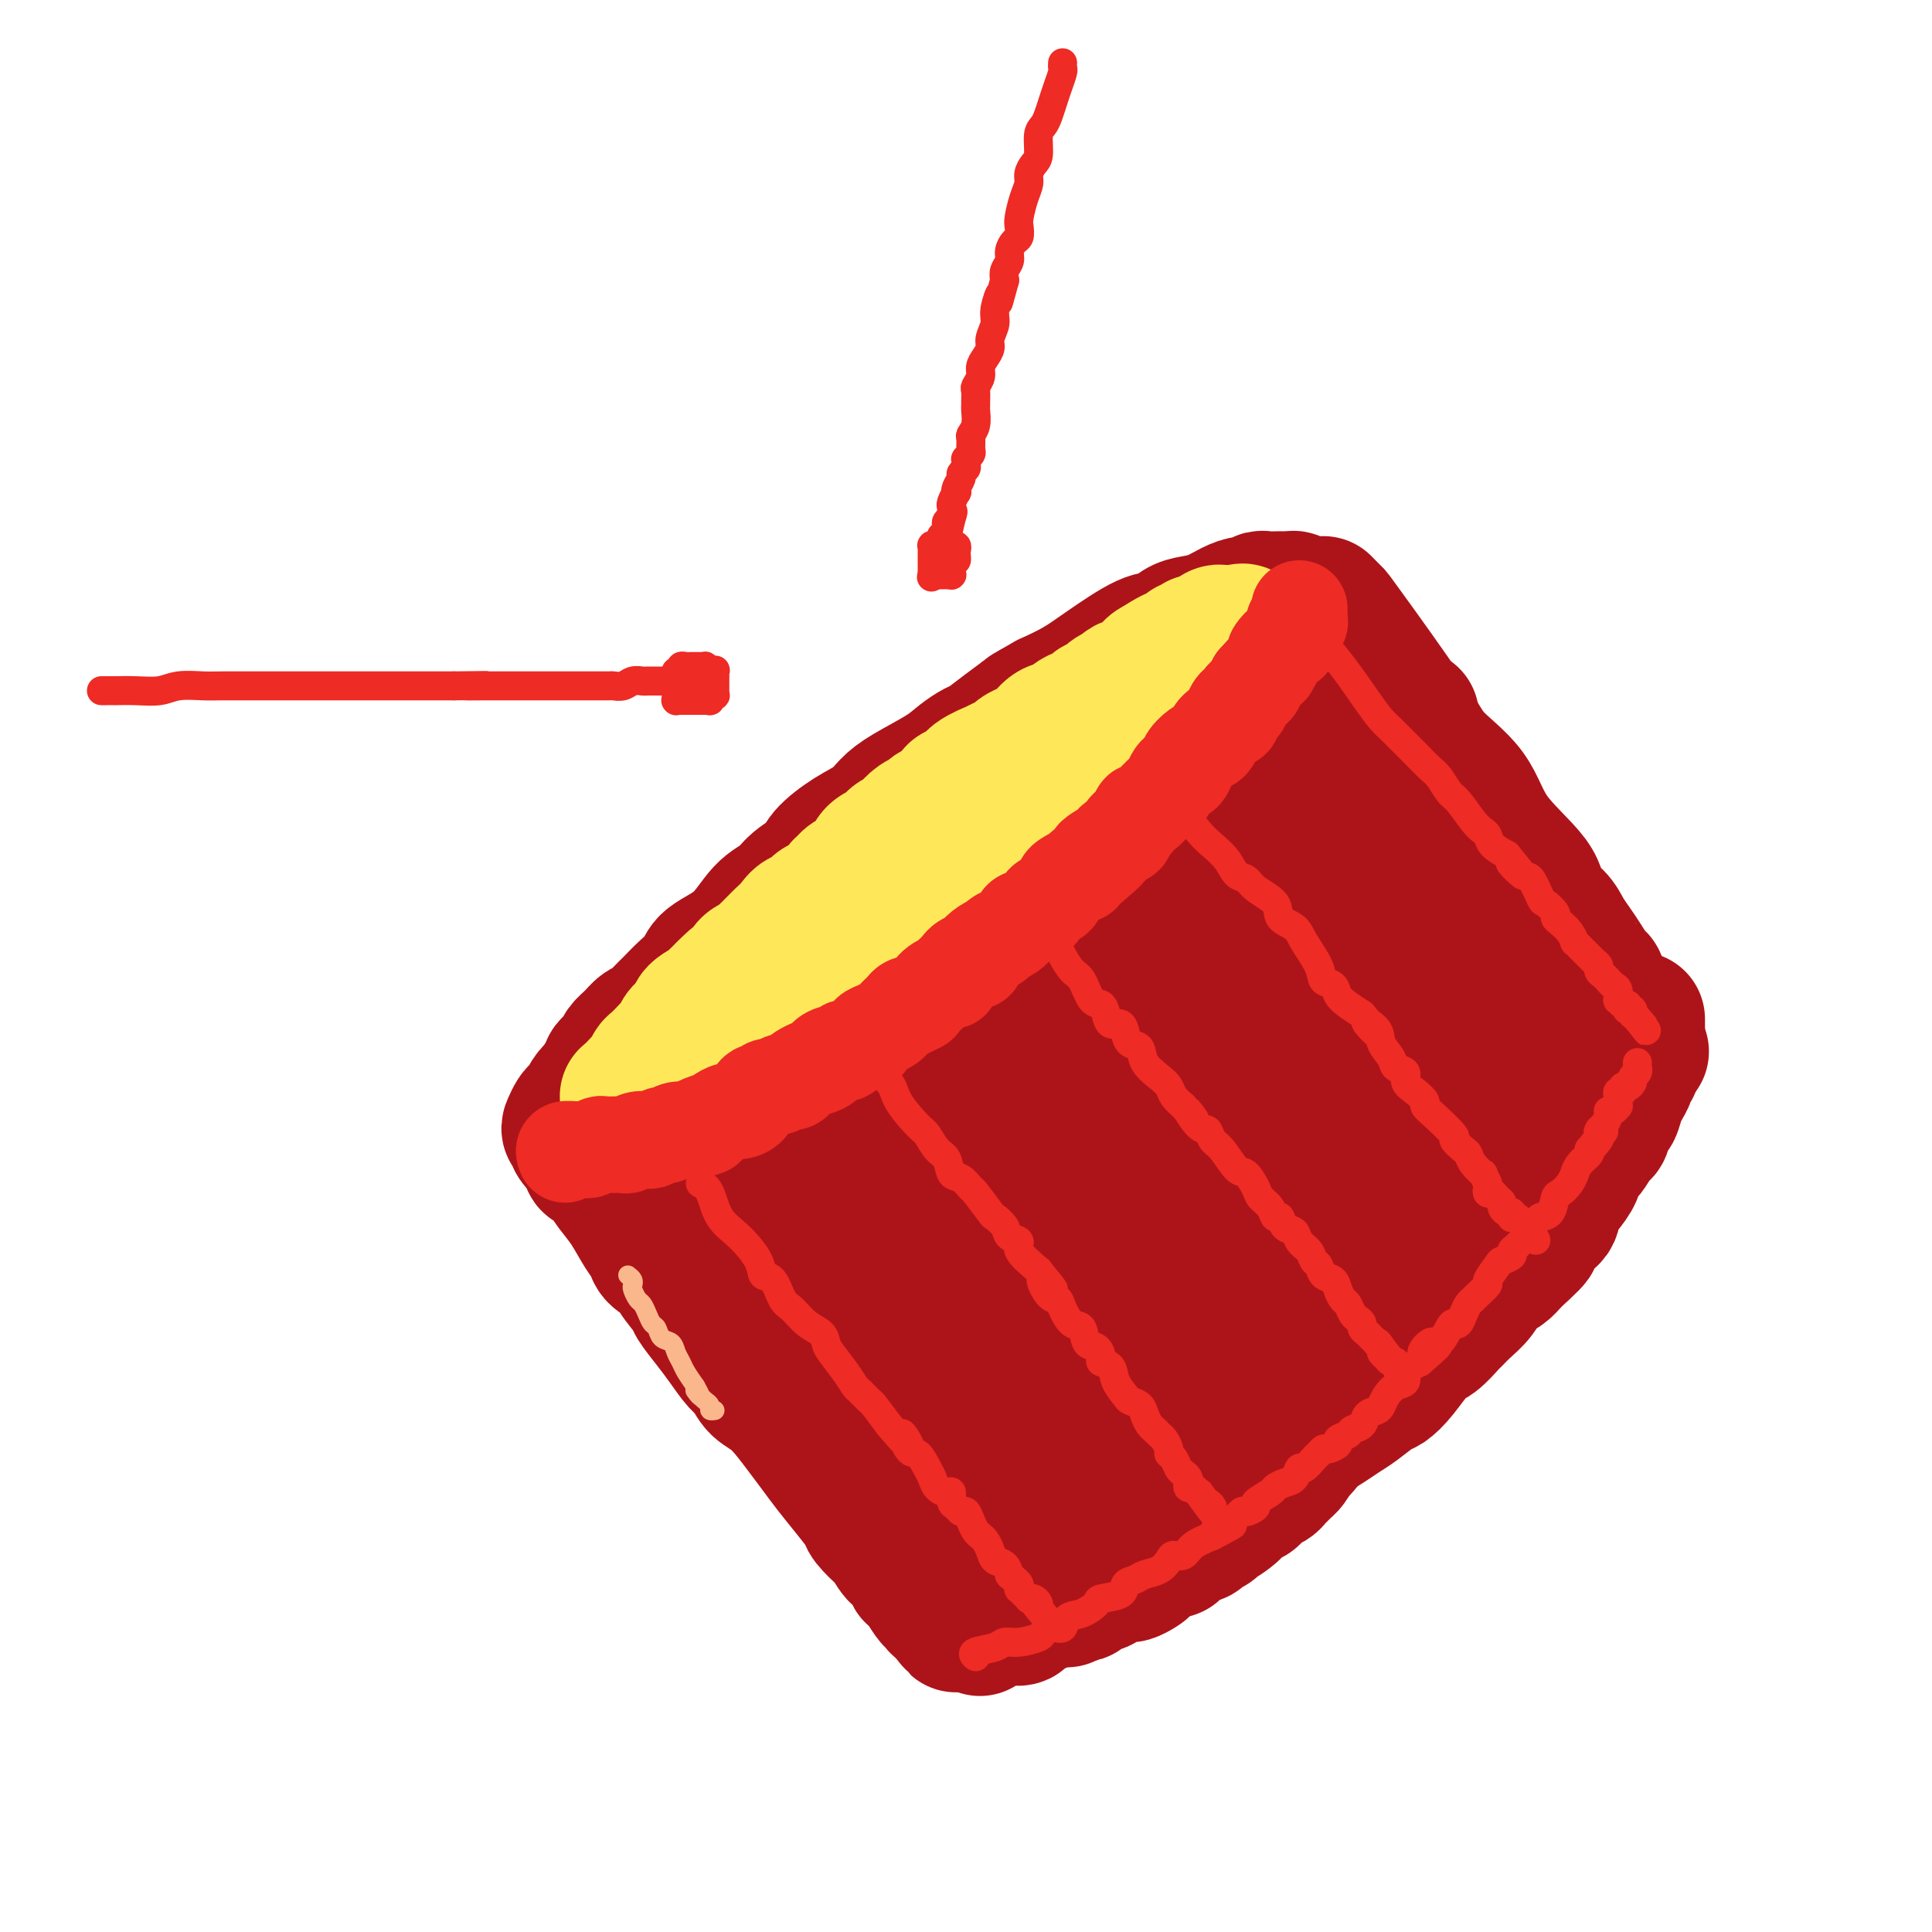 <svg viewBox='0 0 400 400' version='1.1' xmlns='http://www.w3.org/2000/svg' xmlns:xlink='http://www.w3.org/1999/xlink'><g fill='none' stroke='rgb(173,20,25)' stroke-width='28' stroke-linecap='round' stroke-linejoin='round'><path d='M135,218c0.063,0.333 0.125,0.667 0,1c-0.125,0.333 -0.438,0.667 -1,1c-0.562,0.333 -1.372,0.666 -2,1c-0.628,0.334 -1.075,0.670 -2,1c-0.925,0.330 -2.328,0.655 -3,1c-0.672,0.345 -0.614,0.708 -1,1c-0.386,0.292 -1.217,0.511 -2,1c-0.783,0.489 -1.520,1.248 -2,2c-0.480,0.752 -0.704,1.497 -1,2c-0.296,0.503 -0.664,0.765 -1,1c-0.336,0.235 -0.642,0.443 -1,1c-0.358,0.557 -0.769,1.464 -1,2c-0.231,0.536 -0.281,0.703 0,1c0.281,0.297 0.894,0.724 1,1c0.106,0.276 -0.295,0.400 0,1c0.295,0.600 1.286,1.674 2,2c0.714,0.326 1.150,-0.098 2,0c0.850,0.098 2.114,0.717 3,1c0.886,0.283 1.392,0.230 2,0c0.608,-0.230 1.316,-0.637 2,-1c0.684,-0.363 1.342,-0.681 2,-1'/><path d='M132,237c3.333,-0.670 6.166,-1.846 8,-3c1.834,-1.154 2.669,-2.285 4,-3c1.331,-0.715 3.157,-1.015 5,-2c1.843,-0.985 3.703,-2.655 6,-4c2.297,-1.345 5.031,-2.364 8,-4c2.969,-1.636 6.172,-3.890 8,-5c1.828,-1.110 2.280,-1.075 4,-2c1.720,-0.925 4.707,-2.809 7,-4c2.293,-1.191 3.893,-1.690 6,-3c2.107,-1.310 4.721,-3.429 7,-5c2.279,-1.571 4.223,-2.592 5,-3c0.777,-0.408 0.389,-0.204 0,0'/><path d='M202,198c-0.110,-0.434 -0.220,-0.868 0,-1c0.220,-0.132 0.771,0.040 1,0c0.229,-0.040 0.134,-0.290 1,-1c0.866,-0.710 2.691,-1.880 4,-3c1.309,-1.120 2.103,-2.192 3,-3c0.897,-0.808 1.898,-1.353 3,-2c1.102,-0.647 2.306,-1.396 3,-2c0.694,-0.604 0.878,-1.064 2,-2c1.122,-0.936 3.181,-2.346 4,-3c0.819,-0.654 0.396,-0.550 1,-1c0.604,-0.450 2.233,-1.455 3,-2c0.767,-0.545 0.670,-0.629 2,-2c1.330,-1.371 4.087,-4.028 6,-6c1.913,-1.972 2.980,-3.259 4,-4c1.020,-0.741 1.991,-0.936 3,-2c1.009,-1.064 2.055,-2.998 3,-4c0.945,-1.002 1.789,-1.073 3,-2c1.211,-0.927 2.787,-2.711 4,-4c1.213,-1.289 2.061,-2.083 3,-3c0.939,-0.917 1.970,-1.959 3,-3'/><path d='M258,148c8.866,-8.137 3.030,-3.478 2,-3c-1.030,0.478 2.747,-3.224 4,-5c1.253,-1.776 -0.018,-1.626 0,-2c0.018,-0.374 1.325,-1.271 2,-2c0.675,-0.729 0.717,-1.291 1,-2c0.283,-0.709 0.808,-1.566 1,-2c0.192,-0.434 0.051,-0.445 0,-1c-0.051,-0.555 -0.014,-1.654 0,-2c0.014,-0.346 0.004,0.061 0,0c-0.004,-0.061 -0.001,-0.590 0,-1c0.001,-0.410 0.001,-0.702 0,-1c-0.001,-0.298 -0.003,-0.602 0,-1c0.003,-0.398 0.013,-0.891 0,-1c-0.013,-0.109 -0.048,0.167 0,0c0.048,-0.167 0.178,-0.777 0,-1c-0.178,-0.223 -0.664,-0.061 -1,0c-0.336,0.061 -0.523,0.020 -1,0c-0.477,-0.020 -1.243,-0.020 -2,0c-0.757,0.020 -1.503,0.060 -2,0c-0.497,-0.060 -0.744,-0.220 -1,0c-0.256,0.220 -0.523,0.819 -1,1c-0.477,0.181 -1.166,-0.055 -2,0c-0.834,0.055 -1.812,0.401 -3,1c-1.188,0.599 -2.586,1.453 -4,2c-1.414,0.547 -2.845,0.789 -4,1c-1.155,0.211 -2.033,0.391 -3,1c-0.967,0.609 -2.024,1.647 -3,2c-0.976,0.353 -1.870,0.023 -4,1c-2.130,0.977 -5.497,3.263 -8,5c-2.503,1.737 -4.144,2.925 -6,4c-1.856,1.075 -3.928,2.038 -6,3'/><path d='M217,145c-5.126,2.864 -4.440,2.524 -5,3c-0.560,0.476 -2.365,1.768 -4,3c-1.635,1.232 -3.098,2.406 -4,3c-0.902,0.594 -1.242,0.609 -2,1c-0.758,0.391 -1.934,1.158 -3,2c-1.066,0.842 -2.023,1.761 -4,3c-1.977,1.239 -4.975,2.800 -7,4c-2.025,1.200 -3.079,2.040 -4,3c-0.921,0.960 -1.710,2.042 -3,3c-1.290,0.958 -3.082,1.793 -5,3c-1.918,1.207 -3.961,2.785 -5,4c-1.039,1.215 -1.072,2.068 -2,3c-0.928,0.932 -2.749,1.943 -4,3c-1.251,1.057 -1.930,2.159 -3,3c-1.070,0.841 -2.530,1.421 -4,3c-1.470,1.579 -2.950,4.156 -5,6c-2.050,1.844 -4.671,2.955 -6,4c-1.329,1.045 -1.367,2.024 -2,3c-0.633,0.976 -1.860,1.948 -3,3c-1.140,1.052 -2.192,2.183 -3,3c-0.808,0.817 -1.372,1.321 -2,2c-0.628,0.679 -1.320,1.534 -2,2c-0.680,0.466 -1.348,0.545 -2,1c-0.652,0.455 -1.289,1.288 -2,2c-0.711,0.712 -1.496,1.304 -2,2c-0.504,0.696 -0.727,1.495 -1,2c-0.273,0.505 -0.595,0.715 -1,1c-0.405,0.285 -0.892,0.643 -1,1c-0.108,0.357 0.163,0.711 0,1c-0.163,0.289 -0.761,0.511 -1,1c-0.239,0.489 -0.120,1.244 0,2'/><path d='M125,225c-0.801,1.371 -0.803,0.797 -1,1c-0.197,0.203 -0.589,1.181 -1,2c-0.411,0.819 -0.842,1.477 -1,2c-0.158,0.523 -0.042,0.910 0,1c0.042,0.090 0.011,-0.116 0,0c-0.011,0.116 -0.003,0.553 0,1c0.003,0.447 0.001,0.904 0,1c-0.001,0.096 -0.000,-0.167 0,0c0.000,0.167 0.000,0.765 0,1c-0.000,0.235 -0.000,0.105 0,0c0.000,-0.105 0.000,-0.187 0,0c-0.000,0.187 -0.000,0.643 0,1c0.000,0.357 0.000,0.617 0,1c-0.000,0.383 -0.000,0.891 0,1c0.000,0.109 0.000,-0.181 0,0c-0.000,0.181 -0.000,0.833 0,1c0.000,0.167 0.000,-0.151 0,0c-0.000,0.151 -0.000,0.771 0,1c0.000,0.229 0.000,0.065 0,0c-0.000,-0.065 -0.000,-0.033 0,0'/><path d='M122,239c-0.337,2.534 0.322,1.868 1,2c0.678,0.132 1.376,1.061 2,2c0.624,0.939 1.173,1.890 2,3c0.827,1.110 1.931,2.381 3,4c1.069,1.619 2.101,3.586 3,5c0.899,1.414 1.663,2.274 2,3c0.337,0.726 0.245,1.320 1,2c0.755,0.680 2.355,1.448 3,2c0.645,0.552 0.336,0.888 1,2c0.664,1.112 2.303,3.002 3,4c0.697,0.998 0.452,1.106 1,2c0.548,0.894 1.889,2.575 3,4c1.111,1.425 1.993,2.594 3,4c1.007,1.406 2.139,3.047 3,4c0.861,0.953 1.452,1.216 2,2c0.548,0.784 1.055,2.088 2,3c0.945,0.912 2.328,1.433 4,3c1.672,1.567 3.632,4.181 5,6c1.368,1.819 2.143,2.842 3,4c0.857,1.158 1.795,2.451 3,4c1.205,1.549 2.675,3.354 4,5c1.325,1.646 2.504,3.132 3,4c0.496,0.868 0.308,1.119 1,2c0.692,0.881 2.265,2.391 3,3c0.735,0.609 0.631,0.315 1,1c0.369,0.685 1.212,2.348 2,3c0.788,0.652 1.520,0.294 2,1c0.480,0.706 0.706,2.478 1,3c0.294,0.522 0.656,-0.206 1,0c0.344,0.206 0.670,1.344 1,2c0.330,0.656 0.665,0.828 1,1'/><path d='M192,329c11.073,14.086 3.756,4.300 1,1c-2.756,-3.300 -0.950,-0.114 0,1c0.950,1.114 1.043,0.155 1,0c-0.043,-0.155 -0.222,0.494 0,1c0.222,0.506 0.843,0.868 1,1c0.157,0.132 -0.152,0.035 0,0c0.152,-0.035 0.765,-0.009 1,0c0.235,0.009 0.093,-0.001 0,0c-0.093,0.001 -0.135,0.011 0,0c0.135,-0.011 0.449,-0.044 1,0c0.551,0.044 1.341,0.165 2,0c0.659,-0.165 1.186,-0.617 2,-1c0.814,-0.383 1.913,-0.698 3,-1c1.087,-0.302 2.162,-0.592 3,-1c0.838,-0.408 1.441,-0.935 2,-1c0.559,-0.065 1.075,0.334 2,0c0.925,-0.334 2.258,-1.399 3,-2c0.742,-0.601 0.892,-0.738 2,-1c1.108,-0.262 3.173,-0.647 4,-1c0.827,-0.353 0.415,-0.672 1,-1c0.585,-0.328 2.167,-0.665 3,-1c0.833,-0.335 0.916,-0.667 1,-1'/><path d='M225,322c4.540,-1.594 2.889,-0.080 3,0c0.111,0.080 1.984,-1.273 3,-2c1.016,-0.727 1.176,-0.829 2,-1c0.824,-0.171 2.312,-0.412 4,-1c1.688,-0.588 3.576,-1.522 5,-2c1.424,-0.478 2.386,-0.499 3,-1c0.614,-0.501 0.881,-1.481 2,-2c1.119,-0.519 3.089,-0.577 4,-1c0.911,-0.423 0.761,-1.210 2,-2c1.239,-0.790 3.865,-1.582 5,-2c1.135,-0.418 0.777,-0.463 1,-1c0.223,-0.537 1.025,-1.565 2,-2c0.975,-0.435 2.123,-0.276 3,-1c0.877,-0.724 1.484,-2.330 2,-3c0.516,-0.670 0.941,-0.405 2,-1c1.059,-0.595 2.753,-2.051 4,-3c1.247,-0.949 2.049,-1.391 3,-2c0.951,-0.609 2.053,-1.385 3,-2c0.947,-0.615 1.741,-1.068 3,-2c1.259,-0.932 2.983,-2.342 4,-3c1.017,-0.658 1.327,-0.565 2,-1c0.673,-0.435 1.710,-1.397 3,-3c1.290,-1.603 2.834,-3.846 4,-5c1.166,-1.154 1.955,-1.218 3,-2c1.045,-0.782 2.348,-2.282 3,-3c0.652,-0.718 0.654,-0.653 1,-1c0.346,-0.347 1.038,-1.104 2,-2c0.962,-0.896 2.196,-1.931 3,-3c0.804,-1.069 1.178,-2.172 2,-3c0.822,-0.828 2.092,-1.379 3,-2c0.908,-0.621 1.454,-1.310 2,-2'/><path d='M313,261c7.916,-7.180 3.205,-3.632 2,-3c-1.205,0.632 1.094,-1.654 2,-3c0.906,-1.346 0.417,-1.753 1,-2c0.583,-0.247 2.236,-0.336 3,-1c0.764,-0.664 0.639,-1.905 1,-3c0.361,-1.095 1.209,-2.046 2,-3c0.791,-0.954 1.525,-1.913 2,-3c0.475,-1.087 0.691,-2.302 1,-3c0.309,-0.698 0.713,-0.877 1,-1c0.287,-0.123 0.458,-0.188 1,-1c0.542,-0.812 1.454,-2.370 2,-3c0.546,-0.630 0.725,-0.331 1,-1c0.275,-0.669 0.647,-2.307 1,-3c0.353,-0.693 0.687,-0.441 1,-1c0.313,-0.559 0.605,-1.928 1,-3c0.395,-1.072 0.895,-1.846 1,-2c0.105,-0.154 -0.183,0.311 0,0c0.183,-0.311 0.837,-1.397 1,-2c0.163,-0.603 -0.167,-0.723 0,-1c0.167,-0.277 0.829,-0.710 1,-1c0.171,-0.290 -0.150,-0.435 0,-1c0.150,-0.565 0.772,-1.549 1,-2c0.228,-0.451 0.061,-0.369 0,-1c-0.061,-0.631 -0.016,-1.977 0,-3c0.016,-1.023 0.004,-1.724 0,-2c-0.004,-0.276 -0.001,-0.125 0,0c0.001,0.125 0.000,0.226 0,0c-0.000,-0.226 -0.000,-0.779 0,-1c0.000,-0.221 0.000,-0.111 0,0'/><path d='M274,125c0.834,0.846 1.669,1.692 2,2c0.331,0.308 0.159,0.077 3,4c2.841,3.923 8.695,12.001 12,17c3.305,4.999 4.060,6.917 6,9c1.940,2.083 5.066,4.329 7,7c1.934,2.671 2.678,5.768 5,9c2.322,3.232 6.222,6.598 8,9c1.778,2.402 1.435,3.839 2,5c0.565,1.161 2.039,2.045 3,3c0.961,0.955 1.409,1.980 2,3c0.591,1.020 1.324,2.034 2,3c0.676,0.966 1.294,1.884 2,3c0.706,1.116 1.498,2.431 2,3c0.502,0.569 0.713,0.391 1,1c0.287,0.609 0.651,2.005 1,3c0.349,0.995 0.682,1.591 1,2c0.318,0.409 0.621,0.632 1,1c0.379,0.368 0.834,0.882 1,1c0.166,0.118 0.045,-0.161 0,0c-0.045,0.161 -0.013,0.760 0,1c0.013,0.240 0.006,0.120 0,0'/><path d='M335,211c9.437,13.243 2.529,3.350 0,0c-2.529,-3.350 -0.679,-0.158 0,1c0.679,1.158 0.188,0.281 0,0c-0.188,-0.281 -0.074,0.034 0,0c0.074,-0.034 0.109,-0.416 0,0c-0.109,0.416 -0.363,1.629 -1,3c-0.637,1.371 -1.659,2.900 -3,5c-1.341,2.100 -3.001,4.773 -4,7c-0.999,2.227 -1.337,4.010 -2,5c-0.663,0.990 -1.652,1.189 -3,3c-1.348,1.811 -3.055,5.236 -4,7c-0.945,1.764 -1.129,1.868 -2,3c-0.871,1.132 -2.429,3.293 -4,5c-1.571,1.707 -3.154,2.960 -4,4c-0.846,1.040 -0.956,1.869 -2,3c-1.044,1.131 -3.022,2.566 -5,4'/><path d='M301,261c-4.112,4.893 -2.391,2.627 -3,3c-0.609,0.373 -3.548,3.387 -5,5c-1.452,1.613 -1.416,1.825 -3,3c-1.584,1.175 -4.786,3.315 -7,5c-2.214,1.685 -3.438,2.917 -5,4c-1.562,1.083 -3.463,2.016 -5,3c-1.537,0.984 -2.711,2.018 -4,3c-1.289,0.982 -2.692,1.912 -5,3c-2.308,1.088 -5.519,2.333 -7,3c-1.481,0.667 -1.231,0.756 -2,1c-0.769,0.244 -2.557,0.642 -4,1c-1.443,0.358 -2.540,0.674 -4,1c-1.460,0.326 -3.284,0.662 -5,1c-1.716,0.338 -3.326,0.678 -4,1c-0.674,0.322 -0.414,0.625 -1,1c-0.586,0.375 -2.018,0.821 -3,1c-0.982,0.179 -1.513,0.089 -2,0c-0.487,-0.089 -0.931,-0.178 -2,0c-1.069,0.178 -2.764,0.622 -4,1c-1.236,0.378 -2.012,0.690 -3,1c-0.988,0.310 -2.187,0.619 -3,1c-0.813,0.381 -1.242,0.834 -2,1c-0.758,0.166 -1.847,0.044 -3,0c-1.153,-0.044 -2.370,-0.012 -3,0c-0.630,0.012 -0.673,0.004 -1,0c-0.327,-0.004 -0.940,-0.002 -2,0c-1.060,0.002 -2.569,0.006 -3,0c-0.431,-0.006 0.214,-0.022 0,0c-0.214,0.022 -1.288,0.083 -2,0c-0.712,-0.083 -1.060,-0.309 -2,-1c-0.940,-0.691 -2.470,-1.845 -4,-3'/><path d='M198,300c-3.784,-1.361 -4.744,-2.764 -6,-4c-1.256,-1.236 -2.808,-2.304 -4,-3c-1.192,-0.696 -2.023,-1.020 -3,-2c-0.977,-0.980 -2.100,-2.618 -4,-5c-1.900,-2.382 -4.575,-5.510 -6,-7c-1.425,-1.490 -1.598,-1.344 -2,-2c-0.402,-0.656 -1.033,-2.115 -2,-3c-0.967,-0.885 -2.269,-1.196 -3,-2c-0.731,-0.804 -0.890,-2.100 -2,-3c-1.110,-0.900 -3.172,-1.404 -4,-2c-0.828,-0.596 -0.421,-1.283 -1,-2c-0.579,-0.717 -2.144,-1.463 -3,-2c-0.856,-0.537 -1.004,-0.865 -2,-2c-0.996,-1.135 -2.841,-3.077 -4,-4c-1.159,-0.923 -1.631,-0.825 -2,-1c-0.369,-0.175 -0.635,-0.621 -1,-1c-0.365,-0.379 -0.830,-0.691 -1,-1c-0.170,-0.309 -0.045,-0.616 0,-1c0.045,-0.384 0.011,-0.844 0,-1c-0.011,-0.156 0.002,-0.008 0,0c-0.002,0.008 -0.020,-0.124 0,0c0.020,0.124 0.076,0.504 1,0c0.924,-0.504 2.716,-1.893 4,-3c1.284,-1.107 2.062,-1.931 3,-3c0.938,-1.069 2.038,-2.384 3,-3c0.962,-0.616 1.786,-0.534 3,-1c1.214,-0.466 2.817,-1.481 5,-3c2.183,-1.519 4.946,-3.541 7,-5c2.054,-1.459 3.399,-2.354 5,-3c1.601,-0.646 3.457,-1.042 5,-2c1.543,-0.958 2.771,-2.479 4,-4'/><path d='M188,225c7.598,-4.969 6.594,-3.893 7,-4c0.406,-0.107 2.222,-1.397 4,-2c1.778,-0.603 3.519,-0.521 6,-2c2.481,-1.479 5.701,-4.521 8,-6c2.299,-1.479 3.678,-1.397 5,-2c1.322,-0.603 2.589,-1.891 4,-3c1.411,-1.109 2.967,-2.040 5,-4c2.033,-1.960 4.542,-4.951 7,-7c2.458,-2.049 4.864,-3.158 8,-5c3.136,-1.842 7.001,-4.417 9,-6c1.999,-1.583 2.131,-2.174 3,-3c0.869,-0.826 2.476,-1.888 4,-3c1.524,-1.112 2.966,-2.273 5,-4c2.034,-1.727 4.661,-4.019 6,-5c1.339,-0.981 1.391,-0.652 2,-1c0.609,-0.348 1.777,-1.374 2,-2c0.223,-0.626 -0.498,-0.851 0,-1c0.498,-0.149 2.214,-0.223 3,-1c0.786,-0.777 0.643,-2.257 1,-3c0.357,-0.743 1.213,-0.748 2,-1c0.787,-0.252 1.506,-0.750 2,-1c0.494,-0.250 0.763,-0.252 1,-1c0.237,-0.748 0.442,-2.243 1,-3c0.558,-0.757 1.470,-0.778 2,-1c0.530,-0.222 0.678,-0.645 1,-1c0.322,-0.355 0.818,-0.642 1,-1c0.182,-0.358 0.049,-0.789 0,-1c-0.049,-0.211 -0.014,-0.203 0,0c0.014,0.203 0.007,0.602 0,1'/><path d='M287,152c10.567,-8.326 2.484,-0.640 -1,3c-3.484,3.640 -2.368,3.234 -3,5c-0.632,1.766 -3.012,5.704 -6,10c-2.988,4.296 -6.583,8.949 -9,12c-2.417,3.051 -3.656,4.500 -5,6c-1.344,1.500 -2.795,3.051 -5,5c-2.205,1.949 -5.166,4.296 -7,6c-1.834,1.704 -2.543,2.765 -5,5c-2.457,2.235 -6.664,5.645 -9,8c-2.336,2.355 -2.803,3.655 -4,5c-1.197,1.345 -3.126,2.736 -5,4c-1.874,1.264 -3.695,2.402 -6,4c-2.305,1.598 -5.094,3.656 -7,5c-1.906,1.344 -2.928,1.976 -4,3c-1.072,1.024 -2.196,2.442 -4,4c-1.804,1.558 -4.290,3.256 -7,6c-2.710,2.744 -5.643,6.532 -8,9c-2.357,2.468 -4.138,3.614 -6,5c-1.862,1.386 -3.805,3.013 -5,4c-1.195,0.987 -1.643,1.335 -2,2c-0.357,0.665 -0.623,1.647 -1,2c-0.377,0.353 -0.863,0.078 -1,0c-0.137,-0.078 0.077,0.041 0,0c-0.077,-0.041 -0.444,-0.242 0,0c0.444,0.242 1.698,0.926 3,1c1.302,0.074 2.651,-0.463 4,-1'/><path d='M184,265c3.068,-0.356 7.237,-1.245 10,-2c2.763,-0.755 4.119,-1.375 6,-2c1.881,-0.625 4.287,-1.254 6,-2c1.713,-0.746 2.732,-1.609 5,-3c2.268,-1.391 5.785,-3.311 8,-5c2.215,-1.689 3.129,-3.147 5,-5c1.871,-1.853 4.698,-4.100 7,-6c2.302,-1.900 4.079,-3.454 6,-5c1.921,-1.546 3.987,-3.084 5,-4c1.013,-0.916 0.974,-1.211 2,-2c1.026,-0.789 3.118,-2.073 5,-4c1.882,-1.927 3.553,-4.496 6,-7c2.447,-2.504 5.668,-4.944 9,-8c3.332,-3.056 6.775,-6.730 9,-9c2.225,-2.270 3.233,-3.138 4,-4c0.767,-0.862 1.294,-1.720 2,-3c0.706,-1.280 1.590,-2.983 3,-4c1.410,-1.017 3.345,-1.347 4,-2c0.655,-0.653 0.031,-1.629 0,-2c-0.031,-0.371 0.531,-0.136 1,0c0.469,0.136 0.847,0.173 1,0c0.153,-0.173 0.083,-0.558 0,-1c-0.083,-0.442 -0.180,-0.942 0,-1c0.180,-0.058 0.636,0.325 1,0c0.364,-0.325 0.635,-1.358 1,-2c0.365,-0.642 0.822,-0.892 1,-1c0.178,-0.108 0.075,-0.073 0,0c-0.075,0.073 -0.123,0.185 0,0c0.123,-0.185 0.418,-0.665 1,-1c0.582,-0.335 1.452,-0.524 2,-1c0.548,-0.476 0.774,-1.238 1,-2'/><path d='M295,177c11.696,-11.445 2.935,-3.059 0,0c-2.935,3.059 -0.046,0.791 1,0c1.046,-0.791 0.249,-0.104 0,0c-0.249,0.104 0.051,-0.374 0,0c-0.051,0.374 -0.453,1.600 -1,3c-0.547,1.400 -1.241,2.973 -3,6c-1.759,3.027 -4.585,7.506 -7,11c-2.415,3.494 -4.421,6.002 -7,9c-2.579,2.998 -5.731,6.485 -9,10c-3.269,3.515 -6.653,7.059 -9,10c-2.347,2.941 -3.656,5.279 -6,8c-2.344,2.721 -5.722,5.825 -8,8c-2.278,2.175 -3.454,3.421 -5,5c-1.546,1.579 -3.461,3.489 -5,5c-1.539,1.511 -2.702,2.622 -4,4c-1.298,1.378 -2.732,3.025 -4,4c-1.268,0.975 -2.370,1.280 -3,2c-0.630,0.720 -0.787,1.855 -2,3c-1.213,1.145 -3.481,2.301 -5,3c-1.519,0.699 -2.290,0.942 -4,2c-1.710,1.058 -4.361,2.932 -6,4c-1.639,1.068 -2.268,1.330 -3,2c-0.732,0.670 -1.569,1.749 -2,2c-0.431,0.251 -0.456,-0.324 -1,0c-0.544,0.324 -1.608,1.549 -2,2c-0.392,0.451 -0.112,0.129 0,0c0.112,-0.129 0.056,-0.064 0,0'/><path d='M200,280c-3.398,2.222 -0.392,0.277 1,0c1.392,-0.277 1.170,1.113 4,1c2.830,-0.113 8.710,-1.730 13,-3c4.290,-1.270 6.989,-2.191 9,-3c2.011,-0.809 3.335,-1.504 6,-3c2.665,-1.496 6.671,-3.792 9,-5c2.329,-1.208 2.981,-1.326 4,-2c1.019,-0.674 2.405,-1.903 5,-4c2.595,-2.097 6.398,-5.062 9,-7c2.602,-1.938 4.002,-2.847 5,-4c0.998,-1.153 1.592,-2.548 3,-4c1.408,-1.452 3.628,-2.960 5,-4c1.372,-1.040 1.894,-1.612 3,-3c1.106,-1.388 2.795,-3.594 4,-5c1.205,-1.406 1.926,-2.014 3,-3c1.074,-0.986 2.500,-2.351 4,-4c1.500,-1.649 3.075,-3.582 4,-5c0.925,-1.418 1.200,-2.320 2,-3c0.800,-0.680 2.126,-1.138 3,-2c0.874,-0.862 1.295,-2.128 2,-3c0.705,-0.872 1.694,-1.348 2,-2c0.306,-0.652 -0.072,-1.479 0,-2c0.072,-0.521 0.593,-0.738 1,-1c0.407,-0.262 0.701,-0.571 1,-1c0.299,-0.429 0.602,-0.979 1,-2c0.398,-1.021 0.891,-2.512 1,-3c0.109,-0.488 -0.167,0.027 0,0c0.167,-0.027 0.777,-0.595 1,-1c0.223,-0.405 0.060,-0.648 0,-1c-0.060,-0.352 -0.017,-0.815 0,-1c0.017,-0.185 0.009,-0.093 0,0'/><path d='M305,200c2.739,-4.165 0.587,-1.078 0,0c-0.587,1.078 0.392,0.146 1,0c0.608,-0.146 0.846,0.495 1,1c0.154,0.505 0.223,0.873 1,2c0.777,1.127 2.260,3.013 3,4c0.740,0.987 0.737,1.077 1,1c0.263,-0.077 0.792,-0.320 1,0c0.208,0.320 0.094,1.203 0,2c-0.094,0.797 -0.168,1.509 0,2c0.168,0.491 0.578,0.760 1,1c0.422,0.240 0.857,0.452 1,1c0.143,0.548 -0.006,1.433 0,2c0.006,0.567 0.167,0.814 0,1c-0.167,0.186 -0.661,0.309 -1,1c-0.339,0.691 -0.523,1.949 -1,3c-0.477,1.051 -1.246,1.893 -2,3c-0.754,1.107 -1.494,2.477 -3,4c-1.506,1.523 -3.778,3.199 -7,6c-3.222,2.801 -7.394,6.728 -10,9c-2.606,2.272 -3.647,2.889 -6,5c-2.353,2.111 -6.018,5.715 -8,8c-1.982,2.285 -2.282,3.250 -5,6c-2.718,2.750 -7.855,7.283 -11,10c-3.145,2.717 -4.299,3.618 -6,5c-1.701,1.382 -3.951,3.247 -6,5c-2.049,1.753 -3.898,3.395 -6,5c-2.102,1.605 -4.458,3.173 -7,5c-2.542,1.827 -5.271,3.914 -8,6'/><path d='M203,337c-0.101,0.122 -0.202,0.244 0,0c0.202,-0.244 0.708,-0.853 1,-1c0.292,-0.147 0.371,0.169 1,0c0.629,-0.169 1.806,-0.824 3,-1c1.194,-0.176 2.403,0.125 3,0c0.597,-0.125 0.583,-0.677 1,-1c0.417,-0.323 1.267,-0.418 2,-1c0.733,-0.582 1.350,-1.652 2,-2c0.650,-0.348 1.333,0.027 2,0c0.667,-0.027 1.317,-0.454 2,-1c0.683,-0.546 1.399,-1.211 2,-2c0.601,-0.789 1.086,-1.703 2,-2c0.914,-0.297 2.259,0.024 3,0c0.741,-0.024 0.880,-0.391 1,-1c0.120,-0.609 0.220,-1.459 1,-2c0.780,-0.541 2.240,-0.774 3,-1c0.760,-0.226 0.820,-0.445 1,-1c0.180,-0.555 0.480,-1.444 1,-2c0.520,-0.556 1.260,-0.778 2,-1'/><path d='M236,318c5.181,-2.848 1.634,-0.469 1,0c-0.634,0.469 1.646,-0.974 3,-2c1.354,-1.026 1.781,-1.637 2,-2c0.219,-0.363 0.230,-0.479 1,-1c0.770,-0.521 2.299,-1.448 3,-2c0.701,-0.552 0.573,-0.729 1,-1c0.427,-0.271 1.410,-0.635 2,-1c0.590,-0.365 0.788,-0.730 1,-1c0.212,-0.270 0.437,-0.444 1,-1c0.563,-0.556 1.465,-1.492 2,-2c0.535,-0.508 0.705,-0.587 1,-1c0.295,-0.413 0.715,-1.160 1,-2c0.285,-0.840 0.434,-1.772 1,-2c0.566,-0.228 1.550,0.247 2,0c0.450,-0.247 0.366,-1.217 1,-2c0.634,-0.783 1.986,-1.378 3,-2c1.014,-0.622 1.689,-1.270 2,-2c0.311,-0.730 0.256,-1.541 1,-2c0.744,-0.459 2.287,-0.564 3,-1c0.713,-0.436 0.598,-1.202 1,-2c0.402,-0.798 1.323,-1.629 2,-2c0.677,-0.371 1.110,-0.281 2,-1c0.890,-0.719 2.239,-2.245 3,-3c0.761,-0.755 0.936,-0.738 1,-1c0.064,-0.262 0.017,-0.801 0,-1c-0.017,-0.199 -0.005,-0.057 0,0c0.005,0.057 0.002,0.028 0,0'/><path d='M277,281c6.342,-5.743 1.696,-1.599 0,0c-1.696,1.599 -0.443,0.655 0,1c0.443,0.345 0.078,1.980 0,3c-0.078,1.020 0.133,1.425 0,2c-0.133,0.575 -0.610,1.321 -1,2c-0.390,0.679 -0.693,1.291 -1,2c-0.307,0.709 -0.617,1.515 -1,2c-0.383,0.485 -0.839,0.651 -1,1c-0.161,0.349 -0.028,0.882 0,1c0.028,0.118 -0.048,-0.180 0,0c0.048,0.180 0.220,0.839 0,1c-0.220,0.161 -0.832,-0.177 -1,0c-0.168,0.177 0.109,0.870 0,1c-0.109,0.130 -0.603,-0.303 -1,0c-0.397,0.303 -0.698,1.342 -1,2c-0.302,0.658 -0.606,0.936 -1,1c-0.394,0.064 -0.879,-0.085 -1,0c-0.121,0.085 0.122,0.404 0,1c-0.122,0.596 -0.609,1.469 -1,2c-0.391,0.531 -0.686,0.719 -1,1c-0.314,0.281 -0.649,0.654 -1,1c-0.351,0.346 -0.720,0.666 -1,1c-0.280,0.334 -0.470,0.682 -1,1c-0.530,0.318 -1.398,0.605 -2,1c-0.602,0.395 -0.938,0.897 -1,1c-0.062,0.103 0.152,-0.193 0,0c-0.152,0.193 -0.668,0.875 -1,1c-0.332,0.125 -0.481,-0.307 -1,0c-0.519,0.307 -1.409,1.352 -2,2c-0.591,0.648 -0.883,0.899 -1,1c-0.117,0.101 -0.058,0.050 0,0'/><path d='M255,313c-2.962,2.586 -1.366,0.552 -1,0c0.366,-0.552 -0.497,0.377 -1,1c-0.503,0.623 -0.644,0.941 -1,1c-0.356,0.059 -0.926,-0.142 -1,0c-0.074,0.142 0.349,0.626 0,1c-0.349,0.374 -1.468,0.639 -2,1c-0.532,0.361 -0.476,0.817 -1,1c-0.524,0.183 -1.629,0.091 -2,0c-0.371,-0.091 -0.010,-0.183 0,0c0.010,0.183 -0.331,0.642 -1,1c-0.669,0.358 -1.666,0.617 -2,1c-0.334,0.383 -0.005,0.891 0,1c0.005,0.109 -0.314,-0.182 -1,0c-0.686,0.182 -1.738,0.836 -2,1c-0.262,0.164 0.268,-0.164 0,0c-0.268,0.164 -1.332,0.818 -2,1c-0.668,0.182 -0.940,-0.109 -1,0c-0.060,0.109 0.090,0.618 0,1c-0.090,0.382 -0.422,0.637 -1,1c-0.578,0.363 -1.401,0.833 -2,1c-0.599,0.167 -0.973,0.029 -1,0c-0.027,-0.029 0.295,0.049 0,0c-0.295,-0.049 -1.205,-0.224 -2,0c-0.795,0.224 -1.473,0.849 -2,1c-0.527,0.151 -0.902,-0.171 -1,0c-0.098,0.171 0.079,0.834 0,1c-0.079,0.166 -0.416,-0.165 -1,0c-0.584,0.165 -1.414,0.828 -2,1c-0.586,0.172 -0.927,-0.146 -1,0c-0.073,0.146 0.122,0.756 0,1c-0.122,0.244 -0.561,0.122 -1,0'/><path d='M223,330c-5.112,2.569 -1.892,0.492 -1,0c0.892,-0.492 -0.544,0.600 -1,1c-0.456,0.400 0.070,0.108 0,0c-0.070,-0.108 -0.734,-0.031 -1,0c-0.266,0.031 -0.133,0.015 0,0'/></g>
<g fill='none' stroke='rgb(254,232,89)' stroke-width='28' stroke-linecap='round' stroke-linejoin='round'><path d='M132,225c0.336,-0.366 0.671,-0.732 1,-1c0.329,-0.268 0.651,-0.439 1,-1c0.349,-0.561 0.723,-1.511 1,-2c0.277,-0.489 0.455,-0.516 1,-1c0.545,-0.484 1.455,-1.425 2,-2c0.545,-0.575 0.723,-0.785 1,-1c0.277,-0.215 0.653,-0.434 1,-1c0.347,-0.566 0.664,-1.478 1,-2c0.336,-0.522 0.689,-0.654 1,-1c0.311,-0.346 0.580,-0.905 1,-1c0.420,-0.095 0.991,0.273 1,0c0.009,-0.273 -0.545,-1.186 0,-2c0.545,-0.814 2.187,-1.527 3,-2c0.813,-0.473 0.796,-0.704 1,-1c0.204,-0.296 0.630,-0.656 1,-1c0.370,-0.344 0.685,-0.672 1,-1'/><path d='M150,205c3.412,-3.515 2.942,-2.304 3,-2c0.058,0.304 0.646,-0.300 1,-1c0.354,-0.700 0.476,-1.497 1,-2c0.524,-0.503 1.450,-0.712 2,-1c0.550,-0.288 0.724,-0.654 1,-1c0.276,-0.346 0.654,-0.673 1,-1c0.346,-0.327 0.659,-0.656 1,-1c0.341,-0.344 0.711,-0.703 1,-1c0.289,-0.297 0.496,-0.531 1,-1c0.504,-0.469 1.304,-1.173 2,-2c0.696,-0.827 1.290,-1.779 2,-2c0.710,-0.221 1.538,0.288 2,0c0.462,-0.288 0.558,-1.372 1,-2c0.442,-0.628 1.231,-0.798 2,-1c0.769,-0.202 1.519,-0.435 2,-1c0.481,-0.565 0.692,-1.461 1,-2c0.308,-0.539 0.713,-0.721 1,-1c0.287,-0.279 0.457,-0.656 1,-1c0.543,-0.344 1.459,-0.657 2,-1c0.541,-0.343 0.709,-0.717 1,-1c0.291,-0.283 0.707,-0.475 1,-1c0.293,-0.525 0.464,-1.384 1,-2c0.536,-0.616 1.438,-0.990 2,-1c0.562,-0.010 0.783,0.344 1,0c0.217,-0.344 0.429,-1.387 1,-2c0.571,-0.613 1.501,-0.795 2,-1c0.499,-0.205 0.567,-0.433 1,-1c0.433,-0.567 1.229,-1.471 2,-2c0.771,-0.529 1.515,-0.681 2,-1c0.485,-0.319 0.710,-0.805 1,-1c0.290,-0.195 0.645,-0.097 1,0'/><path d='M194,168c7.208,-6.133 3.228,-2.966 2,-2c-1.228,0.966 0.298,-0.268 1,-1c0.702,-0.732 0.582,-0.960 1,-1c0.418,-0.040 1.375,0.109 2,0c0.625,-0.109 0.919,-0.477 1,-1c0.081,-0.523 -0.052,-1.201 1,-2c1.052,-0.799 3.289,-1.720 4,-2c0.711,-0.280 -0.105,0.080 0,0c0.105,-0.080 1.131,-0.599 2,-1c0.869,-0.401 1.580,-0.684 2,-1c0.420,-0.316 0.549,-0.667 1,-1c0.451,-0.333 1.225,-0.650 2,-1c0.775,-0.350 1.551,-0.733 2,-1c0.449,-0.267 0.571,-0.418 1,-1c0.429,-0.582 1.165,-1.596 2,-2c0.835,-0.404 1.768,-0.199 2,0c0.232,0.199 -0.236,0.390 0,0c0.236,-0.390 1.177,-1.363 2,-2c0.823,-0.637 1.529,-0.939 2,-1c0.471,-0.061 0.706,0.121 1,0c0.294,-0.121 0.646,-0.543 1,-1c0.354,-0.457 0.711,-0.950 1,-1c0.289,-0.050 0.510,0.341 1,0c0.490,-0.341 1.248,-1.416 2,-2c0.752,-0.584 1.497,-0.676 2,-1c0.503,-0.324 0.765,-0.878 1,-1c0.235,-0.122 0.444,0.188 1,0c0.556,-0.188 1.458,-0.875 2,-1c0.542,-0.125 0.723,0.313 1,0c0.277,-0.313 0.651,-1.375 1,-2c0.349,-0.625 0.675,-0.812 1,-1'/><path d='M239,138c7.367,-4.653 3.283,-1.284 2,0c-1.283,1.284 0.234,0.485 1,0c0.766,-0.485 0.780,-0.655 1,-1c0.220,-0.345 0.647,-0.863 1,-1c0.353,-0.137 0.633,0.108 1,0c0.367,-0.108 0.820,-0.569 1,-1c0.180,-0.431 0.085,-0.834 0,-1c-0.085,-0.166 -0.160,-0.096 0,0c0.160,0.096 0.555,0.218 1,0c0.445,-0.218 0.942,-0.775 1,-1c0.058,-0.225 -0.321,-0.117 0,0c0.321,0.117 1.344,0.241 2,0c0.656,-0.241 0.946,-0.849 1,-1c0.054,-0.151 -0.126,0.156 0,0c0.126,-0.156 0.559,-0.774 1,-1c0.441,-0.226 0.889,-0.061 1,0c0.111,0.061 -0.113,0.016 0,0c0.113,-0.016 0.565,-0.004 1,0c0.435,0.004 0.852,0.001 1,0c0.148,-0.001 0.026,-0.000 0,0c-0.026,0.000 0.045,0.000 0,0c-0.045,-0.000 -0.204,-0.000 0,0c0.204,0.000 0.773,0.000 1,0c0.227,-0.000 0.114,-0.000 0,0'/><path d='M256,131c2.691,-0.915 0.918,0.296 0,1c-0.918,0.704 -0.981,0.899 -1,1c-0.019,0.101 0.006,0.107 0,0c-0.006,-0.107 -0.043,-0.328 0,0c0.043,0.328 0.165,1.206 0,2c-0.165,0.794 -0.617,1.506 -1,2c-0.383,0.494 -0.697,0.770 -1,1c-0.303,0.230 -0.596,0.414 -1,1c-0.404,0.586 -0.920,1.576 -1,2c-0.080,0.424 0.278,0.284 0,1c-0.278,0.716 -1.190,2.288 -2,3c-0.810,0.712 -1.518,0.565 -2,1c-0.482,0.435 -0.737,1.453 -1,2c-0.263,0.547 -0.532,0.622 -1,1c-0.468,0.378 -1.135,1.058 -2,2c-0.865,0.942 -1.930,2.147 -3,3c-1.070,0.853 -2.147,1.355 -3,2c-0.853,0.645 -1.481,1.435 -2,2c-0.519,0.565 -0.928,0.907 -2,2c-1.072,1.093 -2.807,2.936 -4,4c-1.193,1.064 -1.845,1.348 -3,2c-1.155,0.652 -2.812,1.673 -4,3c-1.188,1.327 -1.907,2.960 -3,4c-1.093,1.040 -2.561,1.486 -4,2c-1.439,0.514 -2.850,1.095 -4,2c-1.150,0.905 -2.040,2.132 -3,3c-0.960,0.868 -1.989,1.376 -3,2c-1.011,0.624 -2.003,1.363 -3,2c-0.997,0.637 -1.999,1.171 -3,2c-1.001,0.829 -2.000,1.951 -3,3c-1.000,1.049 -2.000,2.024 -3,3'/><path d='M193,192c-8.057,6.529 -4.700,3.852 -4,3c0.700,-0.852 -1.256,0.121 -3,1c-1.744,0.879 -3.274,1.662 -5,3c-1.726,1.338 -3.646,3.229 -5,4c-1.354,0.771 -2.141,0.423 -3,1c-0.859,0.577 -1.790,2.080 -3,3c-1.210,0.920 -2.698,1.259 -4,2c-1.302,0.741 -2.419,1.886 -4,3c-1.581,1.114 -3.628,2.197 -5,3c-1.372,0.803 -2.069,1.324 -3,2c-0.931,0.676 -2.095,1.506 -3,2c-0.905,0.494 -1.552,0.653 -2,1c-0.448,0.347 -0.697,0.880 -1,1c-0.303,0.120 -0.659,-0.175 -1,0c-0.341,0.175 -0.668,0.821 -1,1c-0.332,0.179 -0.671,-0.110 -1,0c-0.329,0.110 -0.649,0.618 -1,1c-0.351,0.382 -0.734,0.638 -1,1c-0.266,0.362 -0.414,0.829 -1,1c-0.586,0.171 -1.611,0.046 -2,0c-0.389,-0.046 -0.142,-0.012 0,0c0.142,0.012 0.178,0.003 0,0c-0.178,-0.003 -0.569,-0.001 -1,0c-0.431,0.001 -0.903,-0.001 -1,0c-0.097,0.001 0.180,0.004 0,0c-0.180,-0.004 -0.819,-0.015 -1,0c-0.181,0.015 0.095,0.057 0,0c-0.095,-0.057 -0.562,-0.211 -1,0c-0.438,0.211 -0.849,0.788 -1,1c-0.151,0.212 -0.043,0.061 0,0c0.043,-0.061 0.022,-0.030 0,0'/><path d='M135,226c-9.135,5.255 -2.973,1.394 -1,0c1.973,-1.394 -0.242,-0.321 -1,0c-0.758,0.321 -0.060,-0.110 0,0c0.060,0.110 -0.519,0.762 -1,1c-0.481,0.238 -0.865,0.064 -1,0c-0.135,-0.064 -0.022,-0.017 0,0c0.022,0.017 -0.047,0.005 0,0c0.047,-0.005 0.208,-0.001 0,0c-0.208,0.001 -0.787,0.000 -1,0c-0.213,-0.000 -0.061,-0.000 0,0c0.061,0.000 0.030,0.000 0,0'/></g>
<g fill='none' stroke='rgb(238,43,36)' stroke-width='20' stroke-linecap='round' stroke-linejoin='round'><path d='M117,239c-0.170,-0.425 -0.340,-0.850 0,-1c0.340,-0.150 1.190,-0.026 2,0c0.810,0.026 1.579,-0.046 2,0c0.421,0.046 0.493,0.208 1,0c0.507,-0.208 1.449,-0.788 2,-1c0.551,-0.212 0.710,-0.056 1,0c0.290,0.056 0.710,0.011 1,0c0.290,-0.011 0.449,0.011 1,0c0.551,-0.011 1.494,-0.054 2,0c0.506,0.054 0.573,0.207 1,0c0.427,-0.207 1.213,-0.772 2,-1c0.787,-0.228 1.576,-0.117 2,0c0.424,0.117 0.484,0.242 1,0c0.516,-0.242 1.489,-0.849 2,-1c0.511,-0.151 0.560,0.155 1,0c0.440,-0.155 1.272,-0.773 2,-1c0.728,-0.227 1.351,-0.065 2,0c0.649,0.065 1.325,0.032 2,0'/><path d='M144,234c4.308,-0.951 1.577,-0.829 1,-1c-0.577,-0.171 1.001,-0.636 2,-1c0.999,-0.364 1.419,-0.626 2,-1c0.581,-0.374 1.321,-0.861 2,-1c0.679,-0.139 1.295,0.069 2,0c0.705,-0.069 1.497,-0.415 2,-1c0.503,-0.585 0.716,-1.410 1,-2c0.284,-0.590 0.638,-0.947 1,-1c0.362,-0.053 0.731,0.197 1,0c0.269,-0.197 0.440,-0.840 1,-1c0.560,-0.160 1.511,0.165 2,0c0.489,-0.165 0.516,-0.819 1,-1c0.484,-0.181 1.424,0.110 2,0c0.576,-0.110 0.789,-0.621 1,-1c0.211,-0.379 0.419,-0.626 1,-1c0.581,-0.374 1.534,-0.875 2,-1c0.466,-0.125 0.444,0.125 1,0c0.556,-0.125 1.689,-0.626 2,-1c0.311,-0.374 -0.202,-0.621 0,-1c0.202,-0.379 1.119,-0.890 2,-1c0.881,-0.110 1.727,0.182 2,0c0.273,-0.182 -0.028,-0.836 0,-1c0.028,-0.164 0.384,0.163 1,0c0.616,-0.163 1.491,-0.817 2,-1c0.509,-0.183 0.651,0.106 1,0c0.349,-0.106 0.906,-0.606 1,-1c0.094,-0.394 -0.273,-0.683 0,-1c0.273,-0.317 1.187,-0.662 2,-1c0.813,-0.338 1.527,-0.668 2,-1c0.473,-0.332 0.707,-0.666 1,-1c0.293,-0.334 0.647,-0.667 1,-1'/><path d='M186,210c6.979,-3.875 3.428,-1.563 2,-1c-1.428,0.563 -0.733,-0.623 0,-1c0.733,-0.377 1.505,0.054 2,0c0.495,-0.054 0.714,-0.593 1,-1c0.286,-0.407 0.641,-0.683 1,-1c0.359,-0.317 0.723,-0.677 1,-1c0.277,-0.323 0.469,-0.610 1,-1c0.531,-0.390 1.402,-0.883 2,-1c0.598,-0.117 0.925,0.141 1,0c0.075,-0.141 -0.101,-0.681 0,-1c0.101,-0.319 0.477,-0.418 1,-1c0.523,-0.582 1.191,-1.649 2,-2c0.809,-0.351 1.757,0.012 2,0c0.243,-0.012 -0.220,-0.399 0,-1c0.220,-0.601 1.122,-1.417 2,-2c0.878,-0.583 1.731,-0.933 2,-1c0.269,-0.067 -0.046,0.151 0,0c0.046,-0.151 0.454,-0.669 1,-1c0.546,-0.331 1.230,-0.474 2,-1c0.770,-0.526 1.625,-1.437 2,-2c0.375,-0.563 0.272,-0.780 1,-1c0.728,-0.220 2.289,-0.444 3,-1c0.711,-0.556 0.571,-1.444 1,-2c0.429,-0.556 1.428,-0.780 2,-1c0.572,-0.220 0.718,-0.436 1,-1c0.282,-0.564 0.701,-1.474 1,-2c0.299,-0.526 0.478,-0.666 1,-1c0.522,-0.334 1.387,-0.863 2,-1c0.613,-0.137 0.973,0.117 1,0c0.027,-0.117 -0.278,-0.605 0,-1c0.278,-0.395 1.139,-0.698 2,-1'/><path d='M226,179c6.384,-5.278 2.345,-2.972 1,-2c-1.345,0.972 0.003,0.611 1,0c0.997,-0.611 1.643,-1.474 2,-2c0.357,-0.526 0.424,-0.717 1,-1c0.576,-0.283 1.660,-0.658 2,-1c0.340,-0.342 -0.065,-0.650 0,-1c0.065,-0.350 0.598,-0.742 1,-1c0.402,-0.258 0.671,-0.384 1,-1c0.329,-0.616 0.718,-1.723 1,-2c0.282,-0.277 0.457,0.278 1,0c0.543,-0.278 1.455,-1.387 2,-2c0.545,-0.613 0.723,-0.729 1,-1c0.277,-0.271 0.651,-0.698 1,-1c0.349,-0.302 0.672,-0.480 1,-1c0.328,-0.520 0.661,-1.381 1,-2c0.339,-0.619 0.685,-0.996 1,-1c0.315,-0.004 0.599,0.364 1,0c0.401,-0.364 0.920,-1.459 1,-2c0.080,-0.541 -0.279,-0.529 0,-1c0.279,-0.471 1.197,-1.426 2,-2c0.803,-0.574 1.493,-0.768 2,-1c0.507,-0.232 0.832,-0.501 1,-1c0.168,-0.499 0.179,-1.230 1,-2c0.821,-0.770 2.453,-1.581 3,-2c0.547,-0.419 0.010,-0.445 0,-1c-0.010,-0.555 0.509,-1.640 1,-2c0.491,-0.360 0.955,0.006 1,0c0.045,-0.006 -0.328,-0.383 0,-1c0.328,-0.617 1.358,-1.474 2,-2c0.642,-0.526 0.898,-0.722 1,-1c0.102,-0.278 0.051,-0.639 0,-1'/><path d='M260,141c5.443,-6.063 2.051,-2.220 1,-1c-1.051,1.220 0.238,-0.183 1,-1c0.762,-0.817 0.995,-1.050 1,-1c0.005,0.050 -0.219,0.382 0,0c0.219,-0.382 0.881,-1.479 1,-2c0.119,-0.521 -0.304,-0.468 0,-1c0.304,-0.532 1.335,-1.649 2,-2c0.665,-0.351 0.963,0.065 1,0c0.037,-0.065 -0.186,-0.610 0,-1c0.186,-0.390 0.782,-0.626 1,-1c0.218,-0.374 0.058,-0.885 0,-1c-0.058,-0.115 -0.016,0.165 0,0c0.016,-0.165 0.004,-0.776 0,-1c-0.004,-0.224 -0.001,-0.060 0,0c0.001,0.060 -0.001,0.016 0,0c0.001,-0.016 0.004,-0.003 0,0c-0.004,0.003 -0.015,-0.003 0,0c0.015,0.003 0.057,0.016 0,0c-0.057,-0.016 -0.211,-0.061 0,0c0.211,0.061 0.789,0.226 1,0c0.211,-0.226 0.057,-0.844 0,-1c-0.057,-0.156 -0.015,0.151 0,0c0.015,-0.151 0.004,-0.759 0,-1c-0.004,-0.241 -0.001,-0.116 0,0c0.001,0.116 0.000,0.224 0,0c-0.000,-0.224 -0.000,-0.778 0,-1c0.000,-0.222 0.000,-0.111 0,0'/></g>
<g fill='none' stroke='rgb(238,43,36)' stroke-width='6' stroke-linecap='round' stroke-linejoin='round'><path d='M145,245c0.709,0.366 1.418,0.733 2,2c0.582,1.267 1.038,3.436 2,5c0.962,1.564 2.432,2.524 4,4c1.568,1.476 3.234,3.468 4,5c0.766,1.532 0.630,2.602 1,3c0.370,0.398 1.244,0.123 2,1c0.756,0.877 1.393,2.907 2,4c0.607,1.093 1.183,1.250 2,2c0.817,0.750 1.874,2.094 3,3c1.126,0.906 2.319,1.374 3,2c0.681,0.626 0.850,1.409 1,2c0.150,0.591 0.282,0.989 1,2c0.718,1.011 2.022,2.636 3,4c0.978,1.364 1.629,2.468 2,3c0.371,0.532 0.460,0.493 1,1c0.540,0.507 1.530,1.560 2,2c0.470,0.440 0.420,0.269 1,1c0.580,0.731 1.790,2.366 3,4'/><path d='M184,295c6.677,8.011 3.869,3.038 3,2c-0.869,-1.038 0.200,1.858 1,3c0.800,1.142 1.331,0.531 2,1c0.669,0.469 1.476,2.019 2,3c0.524,0.981 0.767,1.394 1,2c0.233,0.606 0.458,1.405 1,2c0.542,0.595 1.402,0.987 2,1c0.598,0.013 0.934,-0.352 1,0c0.066,0.352 -0.137,1.421 0,2c0.137,0.579 0.614,0.670 1,1c0.386,0.330 0.681,0.901 1,1c0.319,0.099 0.663,-0.272 1,0c0.337,0.272 0.668,1.189 1,2c0.332,0.811 0.665,1.517 1,2c0.335,0.483 0.671,0.744 1,1c0.329,0.256 0.653,0.507 1,1c0.347,0.493 0.719,1.227 1,2c0.281,0.773 0.470,1.583 1,2c0.530,0.417 1.400,0.440 2,1c0.600,0.560 0.932,1.657 1,2c0.068,0.343 -0.126,-0.066 0,0c0.126,0.066 0.572,0.609 1,1c0.428,0.391 0.837,0.630 1,1c0.163,0.370 0.082,0.870 0,1c-0.082,0.130 -0.163,-0.110 0,0c0.163,0.110 0.569,0.568 1,1c0.431,0.432 0.886,0.837 1,1c0.114,0.163 -0.114,0.085 0,0c0.114,-0.085 0.569,-0.177 1,0c0.431,0.177 0.837,0.622 1,1c0.163,0.378 0.081,0.689 0,1'/><path d='M215,333c4.798,5.881 1.292,1.583 0,0c-1.292,-1.583 -0.369,-0.452 0,0c0.369,0.452 0.185,0.226 0,0'/><path d='M180,220c-0.421,0.166 -0.843,0.333 0,1c0.843,0.667 2.949,1.835 4,3c1.051,1.165 1.045,2.327 2,4c0.955,1.673 2.871,3.857 4,5c1.129,1.143 1.471,1.247 2,2c0.529,0.753 1.245,2.157 2,3c0.755,0.843 1.548,1.126 2,2c0.452,0.874 0.563,2.340 1,3c0.437,0.660 1.201,0.515 2,1c0.799,0.485 1.633,1.600 2,2c0.367,0.400 0.268,0.086 1,1c0.732,0.914 2.296,3.057 3,4c0.704,0.943 0.550,0.688 1,1c0.450,0.312 1.505,1.191 2,2c0.495,0.809 0.432,1.547 1,2c0.568,0.453 1.768,0.622 2,1c0.232,0.378 -0.505,0.965 0,2c0.505,1.035 2.253,2.517 4,4'/><path d='M215,263c5.610,6.934 2.136,2.769 1,2c-1.136,-0.769 0.067,1.858 1,3c0.933,1.142 1.597,0.800 2,1c0.403,0.200 0.545,0.941 1,2c0.455,1.059 1.222,2.434 2,3c0.778,0.566 1.565,0.323 2,1c0.435,0.677 0.516,2.274 1,3c0.484,0.726 1.371,0.581 2,1c0.629,0.419 0.999,1.401 1,2c0.001,0.599 -0.366,0.815 0,1c0.366,0.185 1.464,0.339 2,1c0.536,0.661 0.511,1.829 1,3c0.489,1.171 1.493,2.345 2,3c0.507,0.655 0.517,0.791 1,1c0.483,0.209 1.439,0.490 2,1c0.561,0.510 0.727,1.249 1,2c0.273,0.751 0.651,1.514 1,2c0.349,0.486 0.667,0.694 1,1c0.333,0.306 0.681,0.711 1,1c0.319,0.289 0.610,0.462 1,1c0.390,0.538 0.878,1.439 1,2c0.122,0.561 -0.121,0.780 0,1c0.121,0.220 0.607,0.440 1,1c0.393,0.560 0.693,1.461 1,2c0.307,0.539 0.621,0.718 1,1c0.379,0.282 0.823,0.668 1,1c0.177,0.332 0.086,0.611 0,1c-0.086,0.389 -0.167,0.888 0,1c0.167,0.112 0.584,-0.162 1,0c0.416,0.162 0.833,0.761 1,1c0.167,0.239 0.083,0.120 0,0'/><path d='M248,309c5.344,7.356 2.202,2.745 1,1c-1.202,-1.745 -0.466,-0.625 0,0c0.466,0.625 0.661,0.756 1,1c0.339,0.244 0.823,0.601 1,1c0.177,0.399 0.047,0.839 0,1c-0.047,0.161 -0.013,0.043 0,0c0.013,-0.043 0.004,-0.012 0,0c-0.004,0.012 -0.002,0.006 0,0'/><path d='M219,196c0.244,0.535 0.489,1.070 1,2c0.511,0.930 1.289,2.255 2,3c0.711,0.745 1.355,0.912 2,2c0.645,1.088 1.290,3.099 2,4c0.710,0.901 1.486,0.692 2,1c0.514,0.308 0.767,1.133 1,2c0.233,0.867 0.448,1.775 1,2c0.552,0.225 1.441,-0.232 2,0c0.559,0.232 0.786,1.154 1,2c0.214,0.846 0.414,1.616 1,2c0.586,0.384 1.557,0.382 2,1c0.443,0.618 0.359,1.856 1,3c0.641,1.144 2.007,2.193 3,3c0.993,0.807 1.614,1.371 2,2c0.386,0.629 0.539,1.323 1,2c0.461,0.677 1.231,1.339 2,2'/><path d='M245,229c4.157,5.158 1.550,1.554 1,1c-0.550,-0.554 0.959,1.943 2,3c1.041,1.057 1.615,0.673 2,1c0.385,0.327 0.579,1.365 1,2c0.421,0.635 1.067,0.866 2,2c0.933,1.134 2.152,3.171 3,4c0.848,0.829 1.326,0.451 2,1c0.674,0.549 1.543,2.026 2,3c0.457,0.974 0.503,1.445 1,2c0.497,0.555 1.447,1.195 2,2c0.553,0.805 0.711,1.777 1,2c0.289,0.223 0.711,-0.302 1,0c0.289,0.302 0.444,1.433 1,2c0.556,0.567 1.511,0.571 2,1c0.489,0.429 0.511,1.285 1,2c0.489,0.715 1.444,1.290 2,2c0.556,0.710 0.712,1.555 1,2c0.288,0.445 0.707,0.490 1,1c0.293,0.510 0.460,1.483 1,2c0.540,0.517 1.454,0.576 2,1c0.546,0.424 0.723,1.213 1,2c0.277,0.787 0.653,1.573 1,2c0.347,0.427 0.667,0.496 1,1c0.333,0.504 0.681,1.445 1,2c0.319,0.555 0.610,0.726 1,1c0.390,0.274 0.879,0.652 1,1c0.121,0.348 -0.125,0.668 0,1c0.125,0.332 0.621,0.677 1,1c0.379,0.323 0.640,0.626 1,1c0.360,0.374 0.817,0.821 1,1c0.183,0.179 0.091,0.089 0,0'/><path d='M285,278c6.410,7.818 2.435,2.864 1,1c-1.435,-1.864 -0.329,-0.639 0,0c0.329,0.639 -0.118,0.692 0,1c0.118,0.308 0.801,0.870 1,1c0.199,0.130 -0.087,-0.172 0,0c0.087,0.172 0.545,0.817 1,1c0.455,0.183 0.906,-0.094 1,0c0.094,0.094 -0.171,0.561 0,1c0.171,0.439 0.777,0.849 1,1c0.223,0.151 0.064,0.043 0,0c-0.064,-0.043 -0.032,-0.022 0,0'/><path d='M244,167c0.153,0.042 0.306,0.085 1,1c0.694,0.915 1.930,2.703 3,4c1.070,1.297 1.975,2.104 3,3c1.025,0.896 2.170,1.881 3,3c0.830,1.119 1.344,2.373 2,3c0.656,0.627 1.454,0.629 2,1c0.546,0.371 0.841,1.112 2,2c1.159,0.888 3.183,1.925 4,3c0.817,1.075 0.427,2.190 1,3c0.573,0.810 2.108,1.315 3,2c0.892,0.685 1.141,1.548 2,3c0.859,1.452 2.326,3.491 3,5c0.674,1.509 0.553,2.487 1,3c0.447,0.513 1.460,0.560 2,1c0.540,0.440 0.607,1.272 1,2c0.393,0.728 1.112,1.351 2,2c0.888,0.649 1.944,1.325 3,2'/><path d='M282,210c5.992,7.082 1.971,3.288 1,2c-0.971,-1.288 1.107,-0.070 2,1c0.893,1.070 0.602,1.991 1,3c0.398,1.009 1.485,2.104 2,3c0.515,0.896 0.457,1.592 1,2c0.543,0.408 1.686,0.529 2,1c0.314,0.471 -0.200,1.293 0,2c0.200,0.707 1.113,1.300 2,2c0.887,0.700 1.749,1.506 2,2c0.251,0.494 -0.108,0.675 0,1c0.108,0.325 0.684,0.793 2,2c1.316,1.207 3.374,3.152 4,4c0.626,0.848 -0.178,0.599 0,1c0.178,0.401 1.339,1.450 2,2c0.661,0.550 0.822,0.599 1,1c0.178,0.401 0.374,1.154 1,2c0.626,0.846 1.684,1.786 2,2c0.316,0.214 -0.108,-0.297 0,0c0.108,0.297 0.750,1.403 1,2c0.250,0.597 0.110,0.685 0,1c-0.110,0.315 -0.188,0.858 0,1c0.188,0.142 0.642,-0.115 1,0c0.358,0.115 0.622,0.604 1,1c0.378,0.396 0.872,0.698 1,1c0.128,0.302 -0.110,0.603 0,1c0.110,0.397 0.568,0.890 1,1c0.432,0.110 0.837,-0.164 1,0c0.163,0.164 0.085,0.766 0,1c-0.085,0.234 -0.177,0.102 0,0c0.177,-0.102 0.622,-0.172 1,0c0.378,0.172 0.689,0.586 1,1'/><path d='M315,253c5.333,6.881 2.167,2.583 1,1c-1.167,-1.583 -0.333,-0.452 0,0c0.333,0.452 0.167,0.226 0,0'/><path d='M273,131c0.101,0.462 0.201,0.925 1,2c0.799,1.075 2.296,2.763 4,5c1.704,2.237 3.614,5.025 5,7c1.386,1.975 2.248,3.138 3,4c0.752,0.862 1.395,1.423 2,2c0.605,0.577 1.174,1.170 2,2c0.826,0.830 1.911,1.897 3,3c1.089,1.103 2.182,2.242 3,3c0.818,0.758 1.360,1.134 2,2c0.640,0.866 1.376,2.220 2,3c0.624,0.780 1.135,0.985 2,2c0.865,1.015 2.083,2.838 3,4c0.917,1.162 1.535,1.662 2,2c0.465,0.338 0.779,0.514 1,1c0.221,0.486 0.349,1.282 1,2c0.651,0.718 1.826,1.359 3,2'/><path d='M312,177c6.163,7.447 2.070,3.065 1,2c-1.070,-1.065 0.884,1.185 2,2c1.116,0.815 1.395,0.193 2,1c0.605,0.807 1.537,3.042 2,4c0.463,0.958 0.456,0.641 1,1c0.544,0.359 1.638,1.396 2,2c0.362,0.604 -0.009,0.774 0,1c0.009,0.226 0.397,0.507 1,1c0.603,0.493 1.422,1.196 2,2c0.578,0.804 0.914,1.707 1,2c0.086,0.293 -0.078,-0.024 0,0c0.078,0.024 0.398,0.388 1,1c0.602,0.612 1.485,1.474 2,2c0.515,0.526 0.663,0.718 1,1c0.337,0.282 0.864,0.653 1,1c0.136,0.347 -0.117,0.669 0,1c0.117,0.331 0.606,0.671 1,1c0.394,0.329 0.693,0.647 1,1c0.307,0.353 0.621,0.740 1,1c0.379,0.260 0.823,0.394 1,1c0.177,0.606 0.086,1.683 0,2c-0.086,0.317 -0.168,-0.125 0,0c0.168,0.125 0.585,0.817 1,1c0.415,0.183 0.830,-0.143 1,0c0.170,0.143 0.097,0.755 0,1c-0.097,0.245 -0.219,0.122 0,0c0.219,-0.122 0.777,-0.243 1,0c0.223,0.243 0.111,0.849 0,1c-0.111,0.151 -0.222,-0.152 0,0c0.222,0.152 0.778,0.758 1,1c0.222,0.242 0.111,0.121 0,0'/><path d='M339,211c4.116,5.199 0.907,1.198 0,0c-0.907,-1.198 0.486,0.408 1,1c0.514,0.592 0.147,0.169 0,0c-0.147,-0.169 -0.073,-0.085 0,0'/><path d='M202,343c-0.408,-0.342 -0.817,-0.683 0,-1c0.817,-0.317 2.858,-0.609 4,-1c1.142,-0.391 1.383,-0.879 2,-1c0.617,-0.121 1.608,0.127 3,0c1.392,-0.127 3.183,-0.630 4,-1c0.817,-0.370 0.658,-0.609 1,-1c0.342,-0.391 1.185,-0.935 2,-1c0.815,-0.065 1.602,0.347 2,0c0.398,-0.347 0.408,-1.454 1,-2c0.592,-0.546 1.765,-0.531 3,-1c1.235,-0.469 2.533,-1.421 3,-2c0.467,-0.579 0.102,-0.785 1,-1c0.898,-0.215 3.059,-0.438 4,-1c0.941,-0.562 0.662,-1.463 1,-2c0.338,-0.537 1.294,-0.708 2,-1c0.706,-0.292 1.162,-0.704 2,-1c0.838,-0.296 2.057,-0.478 3,-1c0.943,-0.522 1.609,-1.386 2,-2c0.391,-0.614 0.507,-0.979 1,-1c0.493,-0.021 1.364,0.302 2,0c0.636,-0.302 1.039,-1.229 2,-2c0.961,-0.771 2.481,-1.385 4,-2'/><path d='M251,318c7.770,-4.041 2.696,-1.642 1,-1c-1.696,0.642 -0.015,-0.472 1,-1c1.015,-0.528 1.365,-0.469 2,-1c0.635,-0.531 1.554,-1.652 2,-2c0.446,-0.348 0.419,0.076 1,0c0.581,-0.076 1.769,-0.651 2,-1c0.231,-0.349 -0.496,-0.473 0,-1c0.496,-0.527 2.213,-1.456 3,-2c0.787,-0.544 0.644,-0.704 1,-1c0.356,-0.296 1.213,-0.727 2,-1c0.787,-0.273 1.506,-0.387 2,-1c0.494,-0.613 0.763,-1.723 1,-2c0.237,-0.277 0.443,0.280 1,0c0.557,-0.280 1.464,-1.399 2,-2c0.536,-0.601 0.702,-0.686 1,-1c0.298,-0.314 0.728,-0.858 1,-1c0.272,-0.142 0.386,0.116 1,0c0.614,-0.116 1.727,-0.608 2,-1c0.273,-0.392 -0.293,-0.686 0,-1c0.293,-0.314 1.444,-0.648 2,-1c0.556,-0.352 0.516,-0.724 1,-1c0.484,-0.276 1.491,-0.458 2,-1c0.509,-0.542 0.520,-1.445 1,-2c0.480,-0.555 1.429,-0.764 2,-1c0.571,-0.236 0.765,-0.501 1,-1c0.235,-0.499 0.510,-1.233 1,-2c0.490,-0.767 1.195,-1.567 2,-2c0.805,-0.433 1.711,-0.497 2,-1c0.289,-0.503 -0.037,-1.443 0,-2c0.037,-0.557 0.439,-0.731 1,-1c0.561,-0.269 1.280,-0.635 2,-1'/><path d='M294,282c6.843,-5.889 2.449,-2.612 1,-2c-1.449,0.612 0.045,-1.442 1,-2c0.955,-0.558 1.369,0.381 2,0c0.631,-0.381 1.478,-2.081 2,-3c0.522,-0.919 0.717,-1.059 1,-1c0.283,0.059 0.652,0.315 1,0c0.348,-0.315 0.676,-1.202 1,-2c0.324,-0.798 0.645,-1.507 1,-2c0.355,-0.493 0.743,-0.770 1,-1c0.257,-0.230 0.382,-0.415 1,-1c0.618,-0.585 1.728,-1.571 2,-2c0.272,-0.429 -0.296,-0.300 0,-1c0.296,-0.700 1.454,-2.228 2,-3c0.546,-0.772 0.478,-0.788 1,-1c0.522,-0.212 1.632,-0.620 2,-1c0.368,-0.380 -0.007,-0.732 0,-1c0.007,-0.268 0.398,-0.453 1,-1c0.602,-0.547 1.417,-1.457 2,-2c0.583,-0.543 0.933,-0.721 1,-1c0.067,-0.279 -0.151,-0.660 0,-1c0.151,-0.340 0.669,-0.640 1,-1c0.331,-0.360 0.473,-0.781 1,-1c0.527,-0.219 1.437,-0.235 2,-1c0.563,-0.765 0.777,-2.281 1,-3c0.223,-0.719 0.454,-0.643 1,-1c0.546,-0.357 1.408,-1.146 2,-2c0.592,-0.854 0.916,-1.773 1,-2c0.084,-0.227 -0.070,0.238 0,0c0.070,-0.238 0.365,-1.179 1,-2c0.635,-0.821 1.610,-1.520 2,-2c0.390,-0.480 0.195,-0.740 0,-1'/><path d='M329,238c5.581,-6.985 2.034,-2.448 1,-1c-1.034,1.448 0.445,-0.193 1,-1c0.555,-0.807 0.186,-0.781 0,-1c-0.186,-0.219 -0.191,-0.685 0,-1c0.191,-0.315 0.577,-0.481 1,-1c0.423,-0.519 0.884,-1.392 1,-2c0.116,-0.608 -0.113,-0.951 0,-1c0.113,-0.049 0.566,0.194 1,0c0.434,-0.194 0.847,-0.827 1,-1c0.153,-0.173 0.045,0.112 0,0c-0.045,-0.112 -0.027,-0.623 0,-1c0.027,-0.377 0.062,-0.622 0,-1c-0.062,-0.378 -0.223,-0.889 0,-1c0.223,-0.111 0.829,0.177 1,0c0.171,-0.177 -0.094,-0.821 0,-1c0.094,-0.179 0.547,0.106 1,0c0.453,-0.106 0.906,-0.603 1,-1c0.094,-0.397 -0.171,-0.694 0,-1c0.171,-0.306 0.778,-0.622 1,-1c0.222,-0.378 0.060,-0.820 0,-1c-0.060,-0.180 -0.016,-0.100 0,0c0.016,0.100 0.004,0.219 0,0c-0.004,-0.219 -0.001,-0.777 0,-1c0.001,-0.223 0.001,-0.112 0,0'/><path d='M21,143c0.173,0.001 0.346,0.001 1,0c0.654,-0.001 1.790,-0.004 2,0c0.210,0.004 -0.506,0.015 0,0c0.506,-0.015 2.232,-0.057 4,0c1.768,0.057 3.576,0.211 5,0c1.424,-0.211 2.463,-0.789 4,-1c1.537,-0.211 3.574,-0.057 5,0c1.426,0.057 2.243,0.015 4,0c1.757,-0.015 4.454,-0.004 6,0c1.546,0.004 1.941,0.001 3,0c1.059,-0.001 2.782,-0.000 4,0c1.218,0.000 1.930,0.000 4,0c2.070,-0.000 5.498,-0.000 8,0c2.502,0.000 4.076,0.000 5,0c0.924,-0.000 1.196,-0.000 2,0c0.804,0.000 2.140,0.000 3,0c0.860,-0.000 1.244,-0.000 2,0c0.756,0.000 1.883,0.000 3,0c1.117,-0.000 2.224,-0.000 3,0c0.776,0.000 1.222,0.000 2,0c0.778,-0.000 1.889,-0.000 3,0'/><path d='M94,142c11.781,-0.155 4.735,-0.041 3,0c-1.735,0.041 1.843,0.011 4,0c2.157,-0.011 2.893,-0.003 4,0c1.107,0.003 2.586,0.001 4,0c1.414,-0.001 2.762,-0.000 4,0c1.238,0.000 2.364,0.000 3,0c0.636,-0.000 0.782,-0.000 1,0c0.218,0.000 0.509,-0.000 1,0c0.491,0.000 1.182,0.000 2,0c0.818,-0.000 1.762,-0.000 2,0c0.238,0.000 -0.232,0.001 0,0c0.232,-0.001 1.164,-0.004 2,0c0.836,0.004 1.576,0.015 2,0c0.424,-0.015 0.533,-0.057 1,0c0.467,0.057 1.291,0.211 2,0c0.709,-0.211 1.303,-0.789 2,-1c0.697,-0.211 1.496,-0.057 2,0c0.504,0.057 0.712,0.015 1,0c0.288,-0.015 0.655,-0.004 1,0c0.345,0.004 0.667,0.001 1,0c0.333,-0.001 0.678,-0.000 1,0c0.322,0.000 0.622,0.000 1,0c0.378,-0.000 0.832,-0.000 1,0c0.168,0.000 0.048,0.000 0,0c-0.048,-0.000 -0.024,-0.000 0,0'/><path d='M139,141c-0.122,0.081 -0.244,0.161 0,0c0.244,-0.161 0.853,-0.565 1,-1c0.147,-0.435 -0.167,-0.901 0,-1c0.167,-0.099 0.814,0.170 1,0c0.186,-0.170 -0.090,-0.778 0,-1c0.090,-0.222 0.545,-0.060 1,0c0.455,0.060 0.911,0.016 1,0c0.089,-0.016 -0.187,-0.004 0,0c0.187,0.004 0.839,0.001 1,0c0.161,-0.001 -0.168,-0.001 0,0c0.168,0.001 0.833,0.004 1,0c0.167,-0.004 -0.165,-0.015 0,0c0.165,0.015 0.828,0.056 1,0c0.172,-0.056 -0.146,-0.207 0,0c0.146,0.207 0.756,0.774 1,1c0.244,0.226 0.122,0.113 0,0'/><path d='M147,139c1.464,-0.374 1.124,-0.310 1,0c-0.124,0.310 -0.033,0.867 0,1c0.033,0.133 0.009,-0.157 0,0c-0.009,0.157 -0.002,0.760 0,1c0.002,0.240 0.001,0.117 0,0c-0.001,-0.117 -0.000,-0.228 0,0c0.000,0.228 0.000,0.793 0,1c-0.000,0.207 -0.000,0.054 0,0c0.000,-0.054 0.000,-0.011 0,0c-0.000,0.011 -0.000,-0.011 0,0c0.000,0.011 0.000,0.054 0,0c-0.000,-0.054 -0.000,-0.207 0,0c0.000,0.207 0.001,0.772 0,1c-0.001,0.228 -0.004,0.117 0,0c0.004,-0.117 0.016,-0.242 0,0c-0.016,0.242 -0.061,0.849 0,1c0.061,0.151 0.227,-0.156 0,0c-0.227,0.156 -0.848,0.774 -1,1c-0.152,0.226 0.166,0.061 0,0c-0.166,-0.061 -0.815,-0.016 -1,0c-0.185,0.016 0.095,0.004 0,0c-0.095,-0.004 -0.564,-0.001 -1,0c-0.436,0.001 -0.839,0.000 -1,0c-0.161,-0.000 -0.082,-0.000 0,0c0.082,0.000 0.166,0.000 0,0c-0.166,-0.000 -0.580,-0.000 -1,0c-0.420,0.000 -0.844,0.000 -1,0c-0.156,-0.000 -0.045,-0.000 0,0c0.045,0.000 0.022,0.000 0,0'/><path d='M142,145c-0.996,0.000 -0.985,0.000 -1,0c-0.015,-0.000 -0.057,-0.000 0,0c0.057,0.000 0.211,0.001 0,0c-0.211,-0.001 -0.789,-0.004 -1,0c-0.211,0.004 -0.057,0.015 0,0c0.057,-0.015 0.015,-0.056 0,0c-0.015,0.056 -0.004,0.207 0,0c0.004,-0.207 0.001,-0.774 0,-1c-0.001,-0.226 -0.000,-0.112 0,0c0.000,0.112 0.000,0.222 0,0c-0.000,-0.222 -0.000,-0.778 0,-1c0.000,-0.222 0.000,-0.112 0,0c-0.000,0.112 -0.000,0.226 0,0c0.000,-0.226 0.000,-0.793 0,-1c-0.000,-0.207 -0.000,-0.056 0,0c0.000,0.056 0.000,0.015 0,0c-0.000,-0.015 -0.000,-0.004 0,0c0.000,0.004 0.000,0.001 0,0c-0.000,-0.001 -0.000,-0.001 0,0'/><path d='M140,142c-0.373,-0.465 -0.306,-0.128 0,0c0.306,0.128 0.852,0.048 1,0c0.148,-0.048 -0.100,-0.066 0,0c0.100,0.066 0.549,0.214 1,0c0.451,-0.214 0.905,-0.789 1,-1c0.095,-0.211 -0.171,-0.056 0,0c0.171,0.056 0.777,0.015 1,0c0.223,-0.015 0.064,-0.004 0,0c-0.064,0.004 -0.031,0.001 0,0c0.031,-0.001 0.061,-0.000 0,0c-0.061,0.000 -0.212,0.000 0,0c0.212,-0.000 0.788,-0.000 1,0c0.212,0.000 0.061,0.000 0,0c-0.061,-0.000 -0.030,-0.000 0,0'/><path d='M220,13c-0.024,0.382 -0.048,0.763 0,1c0.048,0.237 0.168,0.329 0,1c-0.168,0.671 -0.623,1.921 -1,3c-0.377,1.079 -0.675,1.987 -1,3c-0.325,1.013 -0.678,2.130 -1,3c-0.322,0.870 -0.612,1.493 -1,2c-0.388,0.507 -0.874,0.898 -1,2c-0.126,1.102 0.107,2.916 0,4c-0.107,1.084 -0.554,1.439 -1,2c-0.446,0.561 -0.890,1.329 -1,2c-0.110,0.671 0.115,1.244 0,2c-0.115,0.756 -0.569,1.693 -1,3c-0.431,1.307 -0.837,2.983 -1,4c-0.163,1.017 -0.081,1.375 0,2c0.081,0.625 0.162,1.518 0,2c-0.162,0.482 -0.565,0.552 -1,1c-0.435,0.448 -0.900,1.275 -1,2c-0.100,0.725 0.165,1.349 0,2c-0.165,0.651 -0.762,1.329 -1,2c-0.238,0.671 -0.119,1.336 0,2'/><path d='M208,58c-2.018,7.497 -1.062,3.738 -1,3c0.062,-0.738 -0.771,1.545 -1,3c-0.229,1.455 0.145,2.080 0,3c-0.145,0.920 -0.808,2.133 -1,3c-0.192,0.867 0.088,1.388 0,2c-0.088,0.612 -0.546,1.315 -1,2c-0.454,0.685 -0.906,1.353 -1,2c-0.094,0.647 0.171,1.273 0,2c-0.171,0.727 -0.778,1.555 -1,2c-0.222,0.445 -0.058,0.507 0,1c0.058,0.493 0.012,1.417 0,2c-0.012,0.583 0.011,0.823 0,1c-0.011,0.177 -0.056,0.289 0,1c0.056,0.711 0.212,2.022 0,3c-0.212,0.978 -0.793,1.625 -1,2c-0.207,0.375 -0.041,0.478 0,1c0.041,0.522 -0.042,1.463 0,2c0.042,0.537 0.208,0.669 0,1c-0.208,0.331 -0.792,0.863 -1,1c-0.208,0.137 -0.041,-0.119 0,0c0.041,0.119 -0.045,0.613 0,1c0.045,0.387 0.222,0.668 0,1c-0.222,0.332 -0.843,0.714 -1,1c-0.157,0.286 0.150,0.476 0,1c-0.150,0.524 -0.758,1.383 -1,2c-0.242,0.617 -0.117,0.991 0,1c0.117,0.009 0.228,-0.349 0,0c-0.228,0.349 -0.793,1.403 -1,2c-0.207,0.597 -0.056,0.738 0,1c0.056,0.262 0.016,0.646 0,1c-0.016,0.354 -0.008,0.677 0,1'/><path d='M197,107c-1.718,7.593 -0.513,2.076 0,0c0.513,-2.076 0.335,-0.710 0,0c-0.335,0.710 -0.825,0.765 -1,1c-0.175,0.235 -0.033,0.652 0,1c0.033,0.348 -0.044,0.629 0,1c0.044,0.371 0.208,0.831 0,1c-0.208,0.169 -0.788,0.045 -1,0c-0.212,-0.045 -0.057,-0.012 0,0c0.057,0.012 0.016,0.003 0,0c-0.016,-0.003 -0.008,-0.002 0,0'/><path d='M195,111c0.000,0.000 0.100,0.100 0.1,0.1'/><path d='M195,111c-0.000,0.414 -0.000,0.828 0,1c0.000,0.172 0.001,0.103 0,0c-0.001,-0.103 -0.004,-0.239 0,0c0.004,0.239 0.015,0.852 0,1c-0.015,0.148 -0.057,-0.170 0,0c0.057,0.170 0.211,0.830 0,1c-0.211,0.170 -0.789,-0.148 -1,0c-0.211,0.148 -0.057,0.761 0,1c0.057,0.239 0.015,0.103 0,0c-0.015,-0.103 -0.004,-0.172 0,0c0.004,0.172 0.002,0.586 0,1'/><path d='M194,116c-0.155,0.769 -0.041,0.191 0,0c0.041,-0.191 0.011,0.004 0,0c-0.011,-0.004 -0.003,-0.208 0,0c0.003,0.208 -0.000,0.826 0,1c0.000,0.174 0.004,-0.097 0,0c-0.004,0.097 -0.016,0.562 0,1c0.016,0.438 0.061,0.849 0,1c-0.061,0.151 -0.226,0.040 0,0c0.226,-0.040 0.844,-0.011 1,0c0.156,0.011 -0.151,0.003 0,0c0.151,-0.003 0.758,-0.001 1,0c0.242,0.001 0.117,0.000 0,0c-0.117,-0.000 -0.228,-0.000 0,0c0.228,0.000 0.793,0.000 1,0c0.207,-0.000 0.055,-0.000 0,0c-0.055,0.000 -0.015,0.001 0,0c0.015,-0.001 0.004,-0.004 0,0c-0.004,0.004 -0.001,0.015 0,0c0.001,-0.015 0.000,-0.055 0,0c-0.000,0.055 -0.000,0.207 0,0c0.000,-0.207 0.000,-0.772 0,-1c-0.000,-0.228 -0.000,-0.117 0,0c0.000,0.117 0.000,0.241 0,0c-0.000,-0.241 -0.000,-0.848 0,-1c0.000,-0.152 0.000,0.151 0,0c-0.000,-0.151 -0.000,-0.758 0,-1c0.000,-0.242 0.000,-0.121 0,0'/><path d='M197,116c0.689,-0.415 0.913,0.046 1,0c0.087,-0.046 0.037,-0.601 0,-1c-0.037,-0.399 -0.063,-0.643 0,-1c0.063,-0.357 0.213,-0.828 0,-1c-0.213,-0.172 -0.789,-0.046 -1,0c-0.211,0.046 -0.055,0.012 0,0c0.055,-0.012 0.011,-0.003 0,0c-0.011,0.003 0.011,0.001 0,0c-0.011,-0.001 -0.054,-0.000 0,0c0.054,0.000 0.207,0.000 0,0c-0.207,-0.000 -0.774,-0.000 -1,0c-0.226,0.000 -0.112,0.000 0,0c0.112,-0.000 0.223,-0.000 0,0c-0.223,0.000 -0.778,0.000 -1,0c-0.222,-0.000 -0.111,-0.000 0,0'/><path d='M195,113c-0.244,-0.464 0.145,-0.125 0,0c-0.145,0.125 -0.823,0.037 -1,0c-0.177,-0.037 0.149,-0.024 0,0c-0.149,0.024 -0.772,0.058 -1,0c-0.228,-0.058 -0.061,-0.208 0,0c0.061,0.208 0.016,0.774 0,1c-0.016,0.226 -0.004,0.112 0,0c0.004,-0.112 0.001,-0.222 0,0c-0.001,0.222 -0.000,0.778 0,1c0.000,0.222 0.000,0.112 0,0c-0.000,-0.112 -0.000,-0.226 0,0c0.000,0.226 0.000,0.792 0,1c-0.000,0.208 -0.000,0.060 0,0c0.000,-0.060 0.000,-0.030 0,0c-0.000,0.030 -0.000,0.059 0,0c0.000,-0.059 0.000,-0.208 0,0c-0.000,0.208 -0.000,0.773 0,1c0.000,0.227 0.000,0.117 0,0c-0.000,-0.117 -0.000,-0.241 0,0c0.000,0.241 0.000,0.848 0,1c-0.000,0.152 -0.000,-0.151 0,0c0.000,0.151 0.000,0.758 0,1c-0.000,0.242 -0.000,0.121 0,0'/><path d='M193,119c-0.311,0.933 -0.089,0.267 0,0c0.089,-0.267 0.044,-0.133 0,0'/></g>
<g fill='none' stroke='rgb(251,183,140)' stroke-width='4' stroke-linecap='round' stroke-linejoin='round'><path d='M130,264c0.416,0.325 0.832,0.650 1,1c0.168,0.350 0.086,0.726 0,1c-0.086,0.274 -0.178,0.444 0,1c0.178,0.556 0.625,1.496 1,2c0.375,0.504 0.677,0.573 1,1c0.323,0.427 0.668,1.213 1,2c0.332,0.787 0.652,1.576 1,2c0.348,0.424 0.723,0.484 1,1c0.277,0.516 0.455,1.488 1,2c0.545,0.512 1.458,0.563 2,1c0.542,0.437 0.712,1.262 1,2c0.288,0.738 0.693,1.391 1,2c0.307,0.609 0.516,1.174 1,2c0.484,0.826 1.242,1.913 2,3'/><path d='M144,287c2.117,3.737 0.409,1.579 0,1c-0.409,-0.579 0.483,0.419 1,1c0.517,0.581 0.661,0.744 1,1c0.339,0.256 0.874,0.605 1,1c0.126,0.395 -0.159,0.837 0,1c0.159,0.163 0.760,0.047 1,0c0.240,-0.047 0.120,-0.023 0,0'/></g>
</svg>